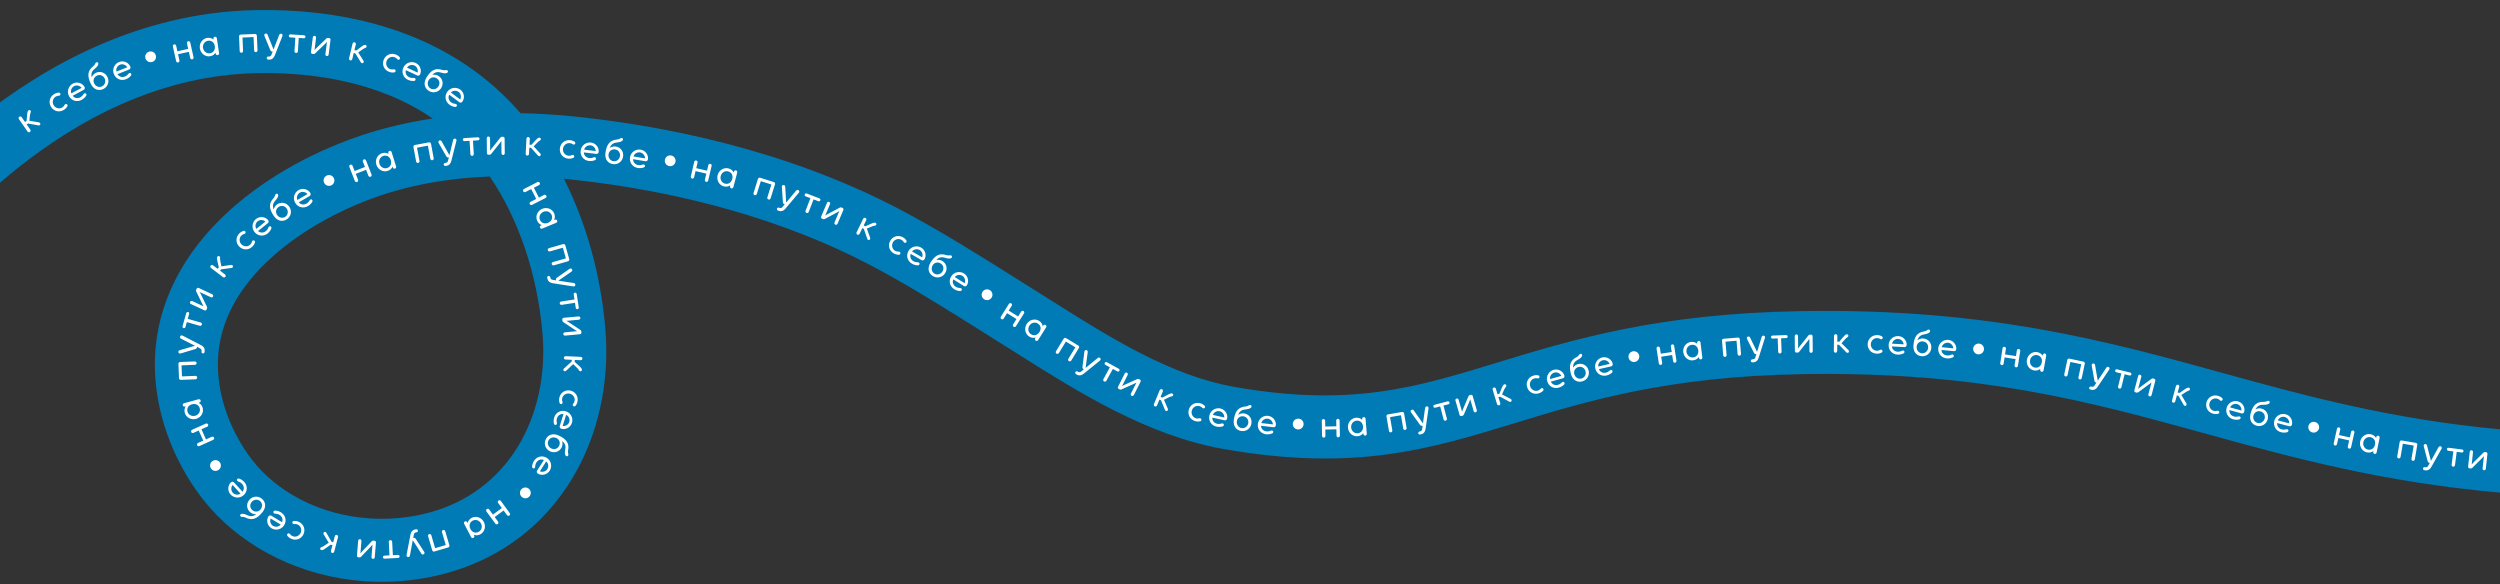 <svg enable-background="new 0 0 1190 278" height="278" viewBox="0 0 1190 278" width="1190" xmlns="http://www.w3.org/2000/svg"><rect x="0" y="0" width="1190" height="278" fill="#333333" stroke="none"/><path d="m1190 204.36c-52.42-4.89-92.84-16.02-132.08-26.84-55.13-15.2-112.14-30.92-200.53-29.43-68.26 1.14-108.91 13.57-144.77 24.53-38.86 11.88-69.56 21.26-124.93 11.57-30.49-5.34-59.31-23.5-87.18-41.07-2.64-1.67-5.27-3.32-7.87-4.95-3.1-1.94-6.19-3.88-9.28-5.83-17.82-11.21-36.25-22.8-55.47-32.88-54.66-28.66-113.35-39.67-152.97-43.86-9.28-.98-18.34-1.55-27.16-1.72-1.66-1.92-3.37-3.79-5.11-5.58-35.97-37.05-85.4-44.11-120.52-43.5-41.26.71-81.75 15.05-120.33 42.63-.6.43-1.2.87-1.8 1.3v38.25c5.86-5.05 12.28-10.17 19.24-15.15 33.55-23.98 68.34-36.44 103.4-37.04 24.33-.42 56.72 3.38 83.33 21.63-10.45 1.55-20.44 3.8-29.95 6.75-25.16 7.79-48.75 20.83-66.43 36.71-22.6 20.3-34.99 44.73-35.83 70.64-.7 21.44 6.3 43.81 19.71 62.97 15.19 21.72 40.18 36.95 68.56 41.79 6.49 1.11 13.09 1.66 19.68 1.66 10.42 0 20.84-1.38 30.82-4.11 25.46-6.97 46.1-22.47 59.69-44.81 12.47-20.5 18.12-46 15.91-71.78-2.2-25.62-9.07-50.07-19.7-71.14 1.11.1 2.22.22 3.33.33 53.08 5.61 102.25 19.65 142.18 40.59 18.17 9.53 36.1 20.8 53.43 31.71 3.11 1.96 6.23 3.92 9.34 5.87 2.58 1.61 5.18 3.25 7.79 4.9 28.92 18.23 61.69 38.88 98 45.24 62.44 10.93 97.86.11 138.87-12.43 33.97-10.38 72.47-22.15 136.51-23.22 84.07-1.42 136.52 13.05 192.06 28.35 41.25 11.37 83.78 23.08 140.06 28.04zm-943.41 8.08c-9.53 15.67-24.05 26.56-41.98 31.47-12.09 3.31-25.07 3.94-37.53 1.81-20.53-3.5-38.4-14.22-49.02-29.42-9.71-13.89-14.8-29.8-14.31-44.8.58-17.79 9.29-34.38 25.9-49.3 14.31-12.86 34.45-23.93 55.25-30.37 14.63-4.53 30.76-7.14 48.23-7.82 13.75 20.22 22.69 46.53 25.11 74.8 1.67 19.48-2.47 38.53-11.65 53.63z" fill="#007bb6"/><path d="m19.06 58.59c.23.34.22.74-.14.99-.2.14-.43.15-.55.13l-5-.92-.66.46 1.71 2.46c.24.35.19.86-.18 1.12-.39.27-.89.14-1.13-.21l-4.11-5.92c-.24-.35-.19-.86.21-1.14.36-.25.86-.12 1.11.22l1.59 2.29.74-.51.25-2.95c.07-.88.18-1.74.67-2.08.35-.24.77-.18 1 .16.39.56-.16.81-.31 2.14l-.29 2.65 4.59.77c.23.03.39.17.5.34zm11.97-8.98c-.17.1-.24.22-.31.37-.13.28-.49.83-1.09 1.19-1.47.88-3.26.29-4.09-1.1s-.4-3.25.97-4.07c.54-.32.97-.4 1.29-.42.19-.01.39.02.61-.11.34-.2.47-.68.26-1.03-.18-.31-.5-.37-.79-.36-.42.03-1.16.14-2.1.7-2.12 1.27-2.8 3.92-1.53 6.05 1.28 2.13 3.9 2.84 6.09 1.52.93-.56 1.49-1.29 1.7-1.69.12-.27.2-.5.02-.8-.21-.34-.68-.46-1.03-.25zm10.04-4.86c.15.28.09.59-.01.74-.2.34-.86 1.35-2.16 2.05-2.25 1.21-4.85.45-6.05-1.78-1.17-2.17-.3-4.83 1.79-5.96 2.14-1.15 4.63-.21 5.6 1.58.25.46.12 1.11-.35 1.36l-5.31 2.85c.86 1.18 2.38 1.41 3.66.71.82-.44 1.29-1.12 1.57-1.56.07-.09.16-.2.31-.28.37-.19.77-.06.95.29zm-7.11-.31 4.87-2.61c-.65-.96-2.25-1.53-3.54-.84-1.26.67-1.85 2.19-1.33 3.45zm17.23-7.71c1 2.14.13 4.65-2.06 5.67s-4.62.27-5.94-2.55c-1.78-3.8-1.49-6.23 1.19-8.33 1.02-.79.83-1.55 1.48-1.85.28-.13.71-.05.88.32.35.75-.43 1.76-1.54 2.65-1.06.85-2.07 2-1.55 4.18 0 0 .41-1.41 2.03-2.17 2.03-.94 4.46-.17 5.51 2.08zm-1.36.66c-.7-1.49-2.29-2.04-3.69-1.39-1.43.67-2 2.23-1.33 3.66.66 1.42 2.28 2.14 3.73 1.47 1.43-.67 1.92-2.39 1.29-3.74zm12.64-2.21c.12.3.02.6-.09.73-.24.32-1.01 1.24-2.38 1.79-2.37.95-4.88-.1-5.81-2.46-.91-2.29.25-4.84 2.46-5.72 2.26-.9 4.63.31 5.39 2.21.2.49-.01 1.12-.5 1.32l-5.61 2.24c.73 1.27 2.2 1.67 3.56 1.12.87-.35 1.41-.96 1.74-1.37.08-.08.18-.18.34-.25.37-.15.75.03.9.39zm-7.04-1.11 5.13-2.05c-.54-1.03-2.06-1.78-3.42-1.23-1.32.53-2.08 1.97-1.71 3.28zm17.46-9.3c-.61-.32-1.3-.38-1.96-.17-1.35.42-2.11 1.87-1.69 3.22.34 1.1 1.36 1.8 2.46 1.8.25 0 .51-.04.76-.12.66-.21 1.19-.65 1.51-1.26s.38-1.3.17-1.96c-.2-.65-.64-1.19-1.25-1.51zm12.52 4-.66-2.95 5.14-1.14.66 2.95c.09.41.53.72.96.62.45-.1.71-.56.62-.97l-1.57-7.03c-.09-.41-.53-.72-.97-.62-.43.1-.69.55-.6.97l.59 2.67-5.14 1.15-.59-2.67c-.09-.41-.53-.72-.97-.62-.43.1-.69.56-.6.97l1.57 7.03c.09.41.53.72.96.62.43-.11.69-.57.6-.98zm9.72-5.75c-.37-2.46 1.27-4.64 3.5-4.98 1.36-.2 2.34.25 3.03.82l-.07-.44c-.07-.45.28-.87.69-.93.44-.07.86.23.93.69l1.07 7.13c.07.44-.25.86-.69.93s-.86-.25-.93-.69l-.07-.44c-.49.74-1.29 1.47-2.66 1.67-2.26.35-4.43-1.31-4.8-3.76zm1.51-.23c.24 1.61 1.63 2.83 3.31 2.58 1.65-.25 2.54-1.72 2.3-3.34l-.03-.2c-.24-1.6-1.55-2.67-3.17-2.43-1.64.25-2.65 1.78-2.41 3.39zm18.28 2.34c.46-.02.8-.43.78-.85l-.28-6.4 5.27-.23.28 6.4c.02.42.39.8.83.78.46-.02.8-.43.78-.85l-.31-7.03c-.02-.42-.39-.8-.85-.78l-6.88.3c-.44.02-.78.43-.76.85l.31 7.03c.01.43.38.8.83.78zm13.72-1.33c.17.39.4.77 1.16.78l-.65 1.61c-.23.56-.72.74-1.18.73h-.29c-.41-.01-.72.3-.72.71s.3.73.71.74l.56.01c1.19.02 2.07-.74 2.56-1.97l3.56-9.03c.05-.14.16-.41.16-.54.01-.43-.36-.79-.81-.79-.36 0-.67.23-.79.53l-2.71 6.97-2.84-7.04c-.15-.36-.45-.55-.72-.55-.53-.01-.84.36-.84.77 0 .08.01.24.06.36zm9.55-5.99 2.39.15-.41 6.4c-.03.42.3.84.75.87.46.03.84-.34.87-.76l.41-6.4 2.39.15c.44.03.78-.24.81-.68.03-.42-.28-.73-.72-.76l-6.4-.41c-.44-.03-.78.24-.81.66-.03.45.27.76.72.78zm17.43 2.13-.73 5.86c-.05.42.22.85.66.9s.84-.29.89-.71l.88-7.04c.05-.39-.21-.8-.72-.86l-.41-.05c-.22-.03-.57.03-.82.27l-4.95 4.76-.71.79.74-5.91c.05-.41-.26-.84-.69-.89-.44-.06-.81.29-.86.7l-.88 7.05c-.05.39.21.8.7.86l.46.06c.22.03.55-.03.81-.28l4.95-4.75zm11.11 8.81c.43.1.85-.2.95-.61l.69-2.91.78.19 2.66 4.34c.06.1.23.27.47.32.43.1.74-.16.83-.55.05-.2.04-.41-.1-.62l-2.49-3.93 2.17-1.55c1.09-.77 1.65-.53 1.81-1.2.09-.4-.14-.75-.55-.85-.58-.14-1.29.36-1.99.89l-2.36 1.78-.88-.21.65-2.71c.1-.41-.14-.87-.57-.98-.46-.11-.88.19-.98.6l-1.67 7.01c-.12.42.12.88.58.99zm21.55-2.84c-2.31-.85-4.81.28-5.67 2.61s.24 4.82 2.63 5.7c1.02.38 1.94.35 2.39.26.28-.08.51-.16.63-.49.14-.38-.06-.82-.44-.96-.19-.07-.33-.05-.48-.02-.3.07-.96.14-1.61-.1-1.61-.59-2.27-2.36-1.71-3.87.56-1.52 2.28-2.35 3.78-1.8.59.22.92.5 1.14.75.13.14.23.32.47.41.37.14.82-.06.96-.44.12-.34-.02-.62-.22-.84-.3-.32-.85-.83-1.87-1.21zm5.93 12.11c-2.31-1.08-3.26-3.63-2.18-5.92 1.05-2.23 3.7-3.13 5.86-2.12 2.2 1.03 2.94 3.59 2.07 5.44-.22.48-.83.76-1.3.54l-5.47-2.56c-.43 1.4.29 2.75 1.61 3.37.85.4 1.67.37 2.19.33.11 0 .26.01.41.08.37.17.5.57.34.93-.14.29-.42.42-.6.43-.39.03-1.59.1-2.93-.52zm-.46-5.82 5 2.35c.38-1.1-.11-2.72-1.44-3.34-1.29-.61-2.86-.18-3.56.99zm9.22 4.77c2.15-3.61 4.33-4.73 7.56-3.68 1.23.4 1.75-.18 2.37.18.26.16.44.56.23.91-.43.72-1.7.63-3.06.21-1.3-.4-2.82-.59-4.33 1.06 0 0 1.4-.45 2.93.46 1.93 1.15 2.65 3.6 1.37 5.73-1.21 2.03-3.78 2.72-5.85 1.48s-2.82-3.68-1.22-6.35zm1.94 5.14c1.36.81 3.05.26 3.82-1.03.85-1.42.41-3.04-.92-3.84-1.36-.81-2.97-.4-3.78.95-.8 1.36-.49 3.1.88 3.92zm15.15 6.32c-.31.42-.96.58-1.38.26l-4.84-3.6c-.7 1.28-.26 2.75.91 3.62.75.56 1.56.69 2.08.76.11.02.25.06.39.16.33.24.38.66.14.98-.19.26-.5.33-.67.31-.39-.04-1.59-.2-2.77-1.09-2.05-1.52-2.46-4.21-.95-6.24 1.47-1.98 4.25-2.33 6.16-.91 1.94 1.46 2.15 4.11.93 5.75zm-1.75-4.65c-1.15-.85-2.77-.75-3.69.26l4.43 3.3c.59-1 .43-2.69-.74-3.56zm41.39 50.47c.38-.19.56-.69.35-1.1-.2-.39-.71-.53-1.09-.34l-2.44 1.25-2.4-4.69 2.44-1.25c.38-.19.56-.69.35-1.1-.2-.39-.71-.53-1.09-.34l-6.42 3.29c-.38.19-.56.69-.36 1.08.21.41.72.55 1.1.35l2.69-1.38 2.4 4.69-2.69 1.38c-.38.19-.56.69-.36 1.08.21.41.72.55 1.1.35zm4.1 7.35c.52 1.27.32 2.33-.07 3.13l.41-.17c.42-.17.91.07 1.06.44.17.41-.02.89-.44 1.06l-6.66 2.74c-.41.17-.9-.04-1.06-.44-.17-.41.04-.9.44-1.06l.41-.17c-.84-.3-1.73-.9-2.26-2.18-.87-2.12.21-4.63 2.5-5.57 2.29-.93 4.81.13 5.67 2.22zm-5.09-.79c-1.51.62-2.36 2.26-1.71 3.83.63 1.54 2.28 2.06 3.79 1.44l.19-.08c1.49-.61 2.22-2.15 1.6-3.66-.64-1.54-2.36-2.15-3.87-1.53zm3.91 24.93c.13.44.6.68 1.01.56l6.77-1.93c.41-.12.69-.57.56-1.01l-1.88-6.62c-.12-.43-.6-.66-1-.55l-6.77 1.93c-.41.12-.69.57-.57.99.13.44.6.68 1.01.56l6.17-1.75 1.44 5.07-6.17 1.75c-.42.12-.69.57-.57 1zm10.55 8.98-7.4-1.1 6.24-4.32c.32-.22.44-.56.38-.83-.11-.52-.54-.74-.94-.65-.08.02-.23.07-.34.14l-5.96 4.19c-.35.25-.66.56-.5 1.31l-1.71-.28c-.59-.1-.88-.54-.98-.99l-.06-.28c-.08-.4-.45-.63-.85-.55s-.65.45-.57.85l.12.55c.25 1.16 1.18 1.85 2.49 2.06l9.6 1.49c.14.02.43.06.56.04.42-.09.69-.53.6-.96-.06-.37-.35-.62-.68-.67zm-.08 5.46.36 2.37-6.33.97c-.42.06-.75.48-.69.91.07.45.51.75.93.68l6.33-.97.36 2.37c.07.44.4.71.84.65.42-.06.66-.43.59-.86l-.97-6.33c-.07-.44-.4-.71-.82-.65-.43.06-.66.42-.6.86zm-4.75 11.09c-.39.04-.73.38-.69.87l.04.46c.02.22.15.53.44.73l5.7 3.8.9.51-5.87.56c-.42.04-.78.4-.74.84s.46.76.89.72l7.06-.67c.39-.04.73-.38.68-.88l-.04-.41c-.02-.22-.15-.55-.45-.74l-5.72-3.79-.92-.53 5.92-.56c.41-.04.76-.43.72-.87s-.46-.72-.87-.69zm8.04 20.19c.42.02.83-.3.85-.74.02-.47-.35-.83-.78-.85l-7.2-.33c-.42-.02-.83.3-.85.78-.02.44.35.8.78.82l2.99.14-.04.8-3.76 3.42c-.09.08-.22.28-.23.52-.02.44.29.69.7.71.2.01.41-.03.59-.21l3.4-3.18 1.92 1.84c.96.93.83 1.52 1.51 1.55.41.02.71-.27.73-.7.03-.59-.59-1.2-1.25-1.79l-2.19-1.99.04-.9zm-4.94 14.44c-2.44-.48-4.72.99-5.22 3.49-.21 1.07-.04 1.97.11 2.4.12.27.23.48.58.55.4.08.8-.19.88-.59.04-.2 0-.33-.06-.48-.12-.28-.28-.92-.15-1.61.33-1.68 1.97-2.61 3.56-2.29 1.58.32 2.68 1.88 2.37 3.45-.12.62-.35.99-.56 1.24-.12.15-.28.27-.33.52-.08.38.19.8.59.88.35.07.61-.12.8-.34.26-.33.68-.96.89-2.03.48-2.41-1.02-4.7-3.46-5.19zm.8 15.4c-.73 2.32-3.16 3.39-5.11 2.78-.5-.16-.86-.71-.71-1.22l1.8-5.76c-1.44-.24-2.68.66-3.12 2.05-.28.89-.14 1.7-.03 2.22.02.11.03.26-.02.42-.12.39-.5.57-.87.46-.31-.1-.47-.36-.51-.53-.09-.39-.33-1.56.11-2.98.76-2.43 3.16-3.71 5.58-2.96 2.35.74 3.59 3.24 2.88 5.52zm-2.76-3.81-1.65 5.27c1.14.23 2.68-.48 3.12-1.87.42-1.36-.21-2.86-1.47-3.4zm.91 16.95c-.26 1.26.37 1.72.07 2.37-.13.28-.51.5-.88.33-.76-.35-.81-1.62-.54-3.02.26-1.34.29-2.86-1.51-4.2 0 0 .6 1.34-.15 2.96-.94 2.04-3.3 3.01-5.55 1.97-2.15-.99-3.1-3.47-2.09-5.66s3.36-3.19 6.18-1.89c3.82 1.77 5.16 3.81 4.47 7.14zm-5.58-5.94c-1.42-.65-3.12-.17-3.79 1.29-.66 1.44.07 3.06 1.43 3.69 1.5.69 3.07.08 3.72-1.32.66-1.44.08-3-1.36-3.66zm-3.16 15.57c-1.31 2.05-3.94 2.44-5.66 1.35-.44-.28-.65-.92-.36-1.36l3.25-5.09c-1.33-.61-2.76-.07-3.55 1.16-.5.79-.58 1.61-.61 2.13-.01.11-.04.26-.13.4-.22.34-.63.42-.96.21-.27-.17-.36-.47-.35-.65.01-.4.09-1.6.89-2.84 1.37-2.15 4.02-2.76 6.16-1.39 2.06 1.33 2.61 4.07 1.32 6.08zm-1.67-4.4-2.98 4.66c1.04.52 2.71.24 3.5-.99.78-1.2.56-2.82-.52-3.67zm-11.79 13.2c-.96 1.04-.9 2.67.13 3.63.48.45 1.1.69 1.75.69h.09c.69-.03 1.32-.32 1.79-.82.47-.5.71-1.16.69-1.84-.02-.69-.32-1.32-.82-1.79-1.04-.97-2.67-.91-3.63.13zm-9.79 5.57c-.25-.34-.77-.45-1.13-.19-.37.27-.43.8-.18 1.14l1.79 2.44-4.25 3.11-1.79-2.44c-.25-.34-.77-.45-1.13-.19-.37.27-.43.8-.18 1.14l4.26 5.82c.25.34.77.45 1.14.18.36-.26.41-.79.16-1.13l-1.62-2.21 4.25-3.11 1.62 2.21c.25.34.77.45 1.14.18.36-.26.41-.79.16-1.13zm-8.08 10.05c1.15 2.2.32 4.8-1.68 5.85-1.22.64-2.3.53-3.13.22l.2.39c.21.41.02.91-.35 1.1-.39.21-.89.06-1.1-.35l-3.34-6.39c-.2-.39-.05-.9.35-1.1.39-.2.9-.05 1.1.35l.21.39c.22-.86.74-1.81 1.96-2.45 2.04-1.07 4.63-.21 5.78 1.99zm-1.36.71c-.76-1.45-2.46-2.15-3.97-1.36-1.48.77-1.84 2.46-1.09 3.91l.09.18c.75 1.43 2.34 2.02 3.79 1.26 1.48-.77 1.94-2.55 1.18-3.99zm-17.04 3.64c-.12-.41-.57-.68-1-.56-.44.13-.67.61-.55 1.01l1.81 6.15-5.06 1.49-1.81-6.15c-.12-.41-.57-.68-1-.56-.44.13-.67.61-.55 1.01l1.99 6.75c.12.41.57.68 1.01.55l6.61-1.95c.42-.12.66-.6.54-1.01zm-13.95 3.76c-.24-.36-.53-.68-1.29-.55l.34-1.7c.12-.59.57-.86 1.03-.94l.28-.05c.4-.07.65-.42.58-.83-.07-.4-.43-.67-.83-.6l-.55.1c-1.17.21-1.89 1.11-2.15 2.41l-1.83 9.54c-.03.14-.08.43-.06.56.07.42.5.71.94.63.35-.06.61-.35.68-.67l1.36-7.35 4.09 6.39c.21.33.55.46.81.41.52-.09.76-.51.68-.92-.01-.08-.06-.23-.13-.34zm-8.58 7.54-2.39.13-.34-6.4c-.02-.42-.4-.8-.84-.77-.46.02-.79.43-.77.86l.34 6.4-2.39.13c-.44.02-.75.33-.73.77.02.42.36.7.8.67l6.4-.34c.44-.02.75-.33.73-.75-.03-.46-.37-.73-.81-.7zm-11.18-6.76-.46-.04c-.22-.02-.55.06-.79.31l-4.74 4.96-.66.8.48-5.88c.03-.42-.26-.84-.7-.88s-.83.33-.86.75l-.57 7.07c-.03.39.24.79.75.83l.41.03c.22.02.57-.06.81-.31l4.74-4.97.68-.81-.48 5.93c-.03.41.29.83.73.86.44.04.79-.33.83-.74l.57-7.09c.02-.38-.25-.78-.74-.82zm-17.88-2.76c-.43-.11-.86.18-.96.59l-.76 2.9-.77-.2-2.56-4.4c-.06-.1-.23-.27-.46-.33-.43-.11-.74.14-.84.54-.05.2-.05.41.08.62l2.4 3.99-2.2 1.5c-1.11.75-1.66.5-1.83 1.16-.1.39.12.75.53.86.58.15 1.3-.33 2.01-.84l2.4-1.73.87.23-.71 2.7c-.11.41.12.88.55.99.46.12.89-.17 1-.58l1.82-6.97c.12-.44-.11-.91-.57-1.03zm-18.09-6.22c-.99-.45-1.91-.48-2.36-.43-.29.06-.52.12-.67.45-.17.37 0 .82.38.99.19.08.32.07.48.05.3-.05.96-.07 1.6.22 1.57.7 2.1 2.51 1.43 3.98-.66 1.47-2.44 2.18-3.89 1.53-.57-.26-.88-.57-1.08-.82-.12-.15-.2-.33-.44-.44-.36-.16-.82 0-.99.38-.15.33-.02.62.16.85.26.32.78.87 1.77 1.32 2.25 1.01 4.82.06 5.84-2.2 1.02-2.27.1-4.83-2.23-5.88zm-6.97 1.58c-1.28 2.11-4.01 2.72-6.05 1.49-2.08-1.26-2.54-3.88-1.48-5.63.27-.45.9-.67 1.35-.39l5.16 3.13c.57-1.34 0-2.76-1.25-3.52-.8-.48-1.62-.54-2.14-.56-.11-.01-.26-.04-.4-.12-.35-.21-.44-.62-.24-.96.17-.28.46-.37.64-.37.4 0 1.6.05 2.86.82 2.19 1.31 2.86 3.94 1.55 6.11zm-1.69-.29-4.73-2.86c-.5 1.05-.17 2.72 1.08 3.47 1.22.74 2.83.48 3.65-.61zm-8.69-5.84c-2.66 3.25-4.98 4.03-8.03 2.52-1.16-.58-1.76-.08-2.31-.53-.24-.19-.35-.62-.09-.93.53-.64 1.78-.37 3.06.24 1.23.59 2.7 1 4.44-.4 0 0-1.45.24-2.83-.89-1.73-1.42-2.08-3.95-.5-5.87 1.5-1.83 4.14-2.12 6.01-.59 1.86 1.52 2.23 4.05.25 6.45zm-1.15-5.37c-1.22-1-2.98-.71-3.93.45-1.05 1.27-.86 2.95.34 3.93 1.22 1 2.87.84 3.88-.38.99-1.21.94-2.99-.29-4zm-7.75-2.78c-1.82 1.66-4.62 1.47-6.22-.29-1.64-1.8-1.34-4.44.17-5.82.39-.36 1.05-.38 1.41 0l4.07 4.46c.93-1.12.78-2.65-.2-3.73-.63-.69-1.4-.98-1.9-1.15-.11-.04-.24-.11-.35-.23-.28-.3-.24-.72.04-.98.24-.22.55-.23.72-.17.38.11 1.52.5 2.51 1.59 1.72 1.9 1.62 4.61-.25 6.32zm-1.54-.75-3.72-4.08c-.77.87-.94 2.56.05 3.64.96 1.05 2.57 1.25 3.67.44zm-13.29-15.51c-1.19.78-1.52 2.37-.74 3.56.38.58.95.97 1.62 1.11.18.04.35.05.53.05.5 0 .98-.14 1.4-.42.58-.38.97-.95 1.11-1.63.14-.67.01-1.36-.37-1.94-.77-1.17-2.36-1.51-3.55-.73zm.73-11.12c-.19-.42-.69-.58-1.08-.41l-2.76 1.24-2.16-4.81 2.76-1.24c.39-.17.6-.66.42-1.06-.19-.42-.69-.58-1.08-.41l-6.57 2.96c-.39.17-.6.66-.41 1.08.18.4.68.57 1.07.39l2.5-1.12 2.16 4.81-2.5 1.12c-.39.17-.6.66-.41 1.08.18.4.68.57 1.07.39l6.57-2.96c.4-.17.61-.66.42-1.06zm-13.94-11.82c-.36-1.33-.03-2.35.46-3.1l-.43.12c-.44.12-.9-.18-1-.57-.12-.43.13-.88.57-1l6.96-1.9c.43-.12.89.15 1 .57.12.43-.15.89-.57 1l-.43.12c.8.4 1.61 1.11 1.97 2.44.61 2.21-.78 4.57-3.17 5.22-2.4.64-4.77-.72-5.36-2.9zm4.95 1.41c1.57-.43 2.62-1.95 2.17-3.59-.44-1.61-2.01-2.32-3.59-1.89l-.2.05c-1.56.43-2.47 1.86-2.04 3.43.45 1.61 2.09 2.43 3.66 2zm.96-18.21c-.02-.46-.42-.8-.85-.78l-6.4.25-.2-5.26 6.4-.25c.42-.02.8-.39.78-.83-.02-.46-.42-.8-.85-.78l-7.03.27c-.42.02-.8.39-.78.85l.27 6.88c.02.44.42.78.85.77l7.03-.27c.42-.03.8-.41.78-.85zm-8.28-11.41c.08.01.24.01.36-.03l6.98-2.09c.41-.12.81-.32.89-1.08l1.53.81c.53.28.66.79.61 1.25l-.03.29c-.05.41.22.74.63.79s.76-.22.81-.63l.06-.56c.13-1.18-.53-2.13-1.71-2.74l-8.63-4.45c-.13-.07-.39-.2-.52-.21-.42-.05-.82.28-.87.72-.04.35.16.69.45.84l6.67 3.39-7.29 2.12c-.37.11-.59.39-.62.67-.06.51.28.86.68.91zm3.96-19.75c-.41-.12-.77.12-.9.54l-1.75 6.17c-.12.42.07.81.48.93.43.12.79-.11.91-.54l.65-2.31 6.17 1.75c.41.12.88-.12 1-.55.12-.44-.15-.89-.56-1.01l-6.17-1.75.65-2.31c.14-.41-.05-.8-.48-.92zm6.85-3.63.53.92-5.39-2.52c-.37-.17-.87-.02-1.06.38s.03.86.4 1.03l6.44 3.01c.35.17.82.05 1.03-.4l.19-.42c.09-.2.14-.54-.01-.85l-2.99-6.17-.52-.9 5.34 2.5c.38.18.88.05 1.06-.35.19-.4-.02-.89-.4-1.07l-6.42-3c-.35-.17-.82-.05-1.04.42l-.17.37c-.09.2-.15.55.01.87zm8.36-16.06.48-.64 5.04-.67c.12-.02.34-.11.48-.3.27-.35.16-.74-.17-.98-.16-.12-.36-.21-.6-.16l-4.6.68-.53-2.61c-.26-1.31.18-1.72-.36-2.14-.32-.25-.74-.18-1 .16-.36.47-.2 1.32 0 2.18l.67 2.88-.55.72-2.22-1.69c-.34-.26-.86-.23-1.12.13-.29.38-.18.89.15 1.14l5.73 4.37c.34.26.85.22 1.14-.15.27-.35.16-.86-.17-1.12zm15.31-11.39c.79-.75 1.17-1.58 1.29-2.02.06-.29.08-.53-.16-.79-.28-.3-.76-.31-1.06-.03-.15.14-.19.27-.23.43-.07.3-.3.92-.8 1.4-1.24 1.18-3.11.99-4.23-.18s-1.1-3.08.06-4.18c.46-.43.86-.6 1.17-.69.18-.06.39-.06.57-.24.28-.27.31-.76.03-1.06-.25-.26-.57-.25-.85-.18-.4.12-1.1.39-1.89 1.14-1.79 1.7-1.88 4.44-.17 6.24s4.43 1.91 6.27.16zm1.78-13.21c1.9-1.52 4.52-1.05 5.79.54.33.41.32 1.07-.09 1.4l-4.71 3.78c1.06 1 2.59.95 3.73.04.73-.58 1.07-1.33 1.26-1.82.05-.1.12-.23.25-.33.32-.26.73-.2.98.11.2.25.19.56.13.73-.14.37-.6 1.48-1.75 2.41-1.99 1.6-4.69 1.32-6.28-.65-1.53-1.95-1.17-4.72.69-6.21zm.17 4.7 4.31-3.46c-.82-.83-2.49-1.1-3.63-.18-1.11.89-1.42 2.49-.68 3.64zm14.58-4.59c-2 1.35-4.52.99-6.27-1.58-2.36-3.48-2.45-5.92-.14-8.41.88-.94.58-1.66 1.17-2.06.25-.17.69-.16.92.18.47.69-.15 1.81-1.1 2.86-.92 1.01-1.73 2.3-.88 4.37 0 0 .18-1.46 1.66-2.46 1.86-1.26 4.38-.87 5.77 1.18 1.34 1.95.87 4.57-1.13 5.92zm-.1-5.06c-.92-1.36-2.58-1.66-3.86-.79-1.31.89-1.62 2.52-.73 3.82.88 1.29 2.59 1.76 3.91.86 1.3-.89 1.52-2.65.68-3.89zm12.18-4.05c.16.28.1.59.02.74-.19.35-.81 1.38-2.09 2.12-2.21 1.28-4.84.6-6.11-1.59-1.24-2.13-.46-4.83 1.6-6.02 2.1-1.22 4.62-.36 5.65 1.4.26.46.15 1.11-.3 1.38l-5.22 3.03c.9 1.15 2.42 1.33 3.69.59.81-.47 1.25-1.16 1.52-1.61.06-.1.15-.21.3-.29.34-.21.74-.09.94.25zm-7.12-.07 4.78-2.77c-.68-.94-2.3-1.46-3.56-.72-1.24.71-1.78 2.24-1.22 3.49zm13.94-11.59c-1.28.61-1.82 2.15-1.21 3.43.44.92 1.36 1.46 2.32 1.46.37 0 .75-.08 1.11-.25 1.28-.61 1.82-2.15 1.2-3.43-.61-1.29-2.14-1.83-3.42-1.21zm14.95 1.99-1.1-2.82 4.91-1.92 1.1 2.82c.15.4.63.63 1.04.47.43-.17.62-.66.46-1.06l-2.62-6.72c-.15-.4-.63-.63-1.06-.46-.41.16-.6.65-.45 1.05l.99 2.55-4.91 1.92-1-2.55c-.15-.4-.63-.63-1.06-.46-.41.16-.6.65-.45 1.05l2.62 6.72c.15.4.63.63 1.04.47.46-.17.65-.66.49-1.06zm8.71-7.19c-.74-2.37.54-4.78 2.7-5.46 1.31-.41 2.35-.11 3.12.35l-.13-.42c-.14-.44.15-.9.54-1.02.42-.13.89.1 1.02.54l2.15 6.88c.13.42-.11.89-.54 1.02-.42.13-.89-.11-1.02-.54l-.13-.42c-.37.81-1.05 1.65-2.37 2.06-2.2.68-4.6-.62-5.34-2.99zm5.12 1.59c1.59-.5 2.25-2.09 1.77-3.65l-.06-.19c-.48-1.54-1.94-2.4-3.5-1.92-1.59.5-2.35 2.16-1.87 3.72s2.04 2.54 3.66 2.04zm21.52-3.7c.45-.08.73-.53.65-.95l-1.29-6.92c-.08-.42-.5-.74-.95-.65l-6.77 1.27c-.43.08-.71.53-.64.95l1.29 6.92c.08.42.5.74.94.66.45-.08.73-.53.65-.95l-1.18-6.3 5.18-.97 1.18 6.3c.08.4.51.72.94.64zm10.62-10.3c-.35.04-.63.31-.71.63l-1.78 7.26-3.72-6.61c-.19-.34-.52-.49-.79-.45-.52.06-.78.47-.74.87.01.08.04.23.11.35l3.62 6.32c.21.37.49.71 1.25.62l-.44 1.68c-.15.58-.62.83-1.08.88l-.29.03c-.4.05-.67.39-.63.79.05.4.39.69.79.64l.56-.07c1.18-.14 1.95-1 2.28-2.29l2.37-9.41c.04-.14.1-.42.09-.56-.04-.42-.46-.73-.89-.68zm7.11 1.06.39 6.4c.03.42.41.79.85.77.46-.03.79-.44.76-.86l-.39-6.4 2.39-.15c.44-.03.75-.34.72-.78-.03-.42-.37-.69-.81-.67l-6.4.39c-.44.03-.75.34-.72.76.03.44.37.71.81.68zm9.06 6.63h.46c.22 0 .54-.11.76-.38l4.26-5.37.59-.86.06 5.9c0 .42.33.81.77.81s.79-.4.79-.82l-.08-7.09c0-.39-.31-.76-.82-.76h-.41c-.22 0-.56.11-.78.38l-4.26 5.38-.6.87-.06-5.95c0-.41-.37-.79-.81-.79s-.76.4-.76.81l.08 7.1c0 .41.31.78.81.77zm18.4.4c.44.02.8-.35.82-.77l.16-2.99.8.04 3.39 3.79c.08.09.28.22.52.23.44.02.7-.29.72-.69.01-.2-.03-.41-.21-.59l-3.16-3.42 1.86-1.91c.94-.96 1.52-.82 1.56-1.5.02-.41-.27-.71-.69-.74-.59-.03-1.21.58-1.8 1.23l-2.01 2.18-.9-.05.15-2.79c.02-.42-.3-.83-.74-.86-.48-.02-.84.35-.86.77l-.38 7.2c-.02.44.3.85.77.87zm19.49 1.46c1.08.11 1.96-.15 2.37-.35.25-.15.46-.28.49-.64.04-.41-.27-.78-.67-.82-.2-.02-.33.04-.47.11-.27.14-.89.37-1.58.31-1.71-.17-2.79-1.71-2.63-3.32s1.61-2.85 3.2-2.69c.63.06 1.02.25 1.29.43.16.1.3.25.55.28.39.04.78-.27.82-.67.04-.36-.18-.6-.42-.76-.35-.22-1.02-.58-2.1-.69-2.45-.24-4.59 1.48-4.83 3.95-.25 2.48 1.44 4.61 3.98 4.86zm14.49-3.18c-.06.52-.54.98-1.07.92l-5.99-.71c.03 1.46 1.14 2.51 2.59 2.69.93.11 1.7-.17 2.18-.37.11-.04.25-.07.42-.05.41.05.66.39.61.77-.04.32-.27.53-.43.6-.36.16-1.48.61-2.94.44-2.53-.3-4.23-2.42-3.93-4.94.29-2.45 2.53-4.13 4.89-3.85 2.41.28 3.91 2.48 3.67 4.5zm-1.42-.44c.02-1.16-.96-2.55-2.41-2.72-1.42-.17-2.77.73-3.07 2.06zm13.06 2.6c-.33 2.34-2.44 3.96-4.83 3.62s-4.02-2.31-3.58-5.39c.59-4.16 2.16-6.03 5.55-6.32 1.29-.11 1.55-.84 2.25-.74.3.04.62.35.56.75-.12.82-1.33 1.24-2.74 1.38-1.36.13-2.82.54-3.59 2.65 0 0 1.11-.96 2.88-.71 2.24.32 3.85 2.3 3.5 4.76zm-3.83-3.38c-1.57-.22-2.89.77-3.11 2.34-.22 1.55.73 3.04 2.32 3.27 1.57.22 2.92-.94 3.13-2.42.22-1.64-.81-2.97-2.34-3.19zm15.64 4.77c-.09.52-.59.95-1.11.87l-5.95-.99c-.04 1.46 1.02 2.57 2.46 2.81.92.15 1.7-.1 2.2-.27.11-.03.25-.06.42-.03.4.07.64.42.57.8-.05.32-.29.52-.46.58-.37.15-1.5.54-2.96.3-2.52-.42-4.11-2.62-3.7-5.11.4-2.43 2.72-4.01 5.07-3.62 2.4.38 3.79 2.65 3.46 4.66zm-1.4-.51c.07-1.16-.84-2.59-2.29-2.83-1.41-.23-2.81.6-3.16 1.92zm12.5-1.37c-1.39-.28-2.75.63-3.02 2.02-.13.68 0 1.36.38 1.93s.96.96 1.64 1.09c.17.03.34.05.5.05 1.2 0 2.28-.85 2.52-2.07.27-1.39-.63-2.74-2.02-3.02zm18.61 3.95c-.43-.1-.87.2-.96.61l-.62 2.67-5.13-1.2.62-2.67c.1-.41-.16-.88-.61-.98-.43-.1-.87.2-.96.61l-1.64 7.02c-.1.41.16.88.59.98.45.1.88-.19.98-.61l.69-2.95 5.13 1.2-.69 2.95c-.1.41.16.88.59.98.45.1.88-.19.98-.61l1.64-7.02c.1-.42-.16-.88-.61-.98zm12.8 4.14-1.84 6.97c-.11.43-.57.69-1 .58s-.69-.57-.58-1l.11-.43c-.75.49-1.77.83-3.1.48-2.22-.59-3.56-2.96-2.92-5.36s3-3.76 5.19-3.18c1.33.35 2.05 1.16 2.46 1.95l.11-.43c.12-.44.6-.68 1-.58.42.12.69.56.57 1zm-4.29-.52c-1.61-.43-3.14.58-3.56 2.15s.37 3.25 2.02 3.68c1.61.43 3.02-.57 3.44-2.15l.05-.2c.41-1.55-.37-3.06-1.95-3.48zm21.74 5.08-6.57-2.06c-.42-.13-.88.13-1.01.54l-2.11 6.72c-.13.41.1.89.52 1.02.44.14.9-.13 1.02-.53l1.92-6.11 5.03 1.58-1.92 6.12c-.13.41.1.89.52 1.02.44.14.9-.13 1.02-.53l2.11-6.71c.13-.44-.1-.92-.53-1.06zm11.54 3.76c-.34-.12-.7.01-.92.26l-4.78 5.75-.45-7.58c-.03-.39-.25-.67-.51-.75-.5-.17-.91.08-1.04.46-.03.08-.06.23-.05.36l.49 7.27c.03.43.13.86.86 1.11l-1.13 1.32c-.39.46-.92.47-1.35.32l-.27-.1c-.39-.13-.77.05-.91.44-.13.39.05.79.43.93l.53.18c1.12.39 2.19-.04 3.05-1.06l6.25-7.44c.09-.11.28-.33.32-.46.13-.4-.11-.86-.52-1.01zm10.1 3.99-5.98-2.29c-.41-.16-.82 0-.97.39-.16.41.04.8.45.96l2.24.86-2.3 5.98c-.15.4.04.89.45 1.05.43.16.9-.07 1.05-.47l2.3-5.98 2.24.86c.41.16.82 0 .98-.41.15-.4-.05-.79-.46-.95zm10.98 4.53-.38-.16c-.2-.09-.56-.12-.87.04l-6.06 3.24-.9.56 2.31-5.48c.16-.38-.02-.88-.43-1.05s-.86.06-1.02.44l-2.76 6.55c-.15.36-.02.82.44 1.02l.42.18c.2.09.54.12.85-.05l6.05-3.23.88-.55-2.29 5.44c-.17.39-.02.88.39 1.05s.89-.05 1.05-.44l2.76-6.53c.17-.37.03-.83-.44-1.03zm15.75 7.13c-.54-.26-1.34.07-2.14.43l-2.69 1.22-.81-.39 1.22-2.51c.19-.38.05-.88-.35-1.08-.43-.21-.9 0-1.09.38l-3.15 6.48c-.19.38-.05.88.38 1.09.4.19.87-.01 1.06-.39l1.31-2.69.72.35 1.65 4.81c.04.11.17.31.38.41.4.19.75.01.93-.36.09-.18.13-.39.04-.62l-1.58-4.38 2.45-1.04c1.23-.52 1.72-.16 2.02-.78.18-.35.03-.74-.35-.93zm12.98 6.83c-2.16-1.18-4.8-.44-5.99 1.74s-.48 4.8 1.76 6.02c.95.52 1.86.63 2.32.61.29-.04.53-.08.7-.39.2-.36.06-.82-.3-1.02-.18-.1-.32-.1-.48-.09-.31.03-.97-.01-1.58-.34-1.51-.82-1.89-2.66-1.12-4.08.78-1.42 2.6-1.99 4-1.22.55.3.84.63 1.02.91.11.16.18.35.4.47.34.19.82.06 1.02-.3.17-.31.07-.62-.09-.86-.24-.34-.71-.93-1.66-1.45zm10.33 10.54c-.26.46-.89.68-1.34.42l-5.22-3.02c-.55 1.35.05 2.76 1.32 3.49.81.47 1.63.51 2.15.52.11.01.26.03.4.12.35.2.45.61.25.95-.16.28-.46.38-.63.38-.4.01-1.6-.02-2.88-.76-2.21-1.28-2.93-3.9-1.66-6.09 1.23-2.13 3.96-2.8 6.02-1.6 2.11 1.21 2.62 3.82 1.59 5.59zm-2.27-4.42c-1.24-.71-2.84-.42-3.64.68l4.78 2.77c.48-1.06.13-2.72-1.14-3.45zm7.87 4.75s1.4-.44 2.93.48c1.92 1.16 2.62 3.62 1.33 5.74-1.23 2.02-3.8 2.69-5.86 1.44s-2.79-3.7-1.17-6.36c2.18-3.59 4.36-4.7 7.59-3.63 1.23.41 1.75-.17 2.36.2.26.16.44.56.22.91-.43.71-1.71.62-3.06.19-1.3-.41-2.81-.61-4.34 1.03zm-1.72 2.54c-.81 1.34-.52 3.09.85 3.92 1.35.82 3.05.28 3.83-1 .86-1.41.43-3.04-.89-3.84-1.36-.83-2.97-.44-3.79.92zm16.31 9.49c-.28.45-.91.65-1.36.38l-5.12-3.2c-.59 1.33-.04 2.76 1.2 3.53.79.5 1.61.56 2.14.59.11.01.26.04.4.13.35.22.43.63.22.96-.17.27-.47.37-.64.36-.4-.01-1.6-.07-2.85-.86-2.16-1.35-2.8-3.99-1.46-6.14 1.31-2.09 4.05-2.66 6.07-1.4 2.06 1.3 2.48 3.92 1.4 5.65zm-2.12-4.49c-1.21-.76-2.82-.52-3.66.56l4.69 2.93c.51-1.04.21-2.71-1.03-3.49zm13.09 6.81c-1.2-.76-2.79-.4-3.55.79-.37.58-.49 1.27-.34 1.94s.55 1.24 1.13 1.61c.42.27.89.4 1.38.4.19 0 .38-.02.56-.06.67-.15 1.24-.55 1.61-1.13.76-1.2.41-2.79-.79-3.55zm15.96 9.92c-.37-.23-.88-.09-1.11.27l-1.45 2.32-4.47-2.8 1.45-2.32c.23-.36.13-.88-.26-1.12-.37-.24-.88-.09-1.11.27l-3.83 6.11c-.23.36-.13.88.24 1.12.39.24.9.1 1.12-.26l1.61-2.56 4.47 2.8-1.61 2.56c-.23.36-.13.88.24 1.12.39.24.9.1 1.12-.26l3.83-6.11c.25-.37.15-.89-.24-1.14zm10.8 7.76-3.84 6.1c-.24.37-.75.49-1.12.26-.37-.24-.49-.75-.26-1.12l.24-.38c-.86.25-1.94.27-3.1-.46-1.94-1.22-2.51-3.89-1.19-5.99s3.98-2.7 5.9-1.49c1.17.73 1.61 1.72 1.76 2.59l.24-.37c.24-.39.78-.47 1.12-.26.36.23.49.73.25 1.12zm-3.95-1.78c-1.41-.89-3.17-.39-4.04 1-.87 1.38-.61 3.21.83 4.11 1.41.89 3.05.35 3.92-1.03l.11-.17c.86-1.37.57-3.04-.82-3.91zm19.27 10.48-5.88-3.58c-.38-.23-.89-.08-1.11.28l-3.66 6.01c-.22.36-.12.88.26 1.11.39.24.9.09 1.12-.27l3.34-5.47 4.5 2.74-3.34 5.47c-.22.36-.12.88.26 1.11.39.24.9.09 1.12-.27l3.66-6.01c.23-.36.12-.88-.27-1.12zm10.2 5.8c-.31-.18-.69-.13-.95.08l-5.79 4.74 1-7.53c.05-.39-.12-.7-.36-.84-.46-.27-.91-.1-1.11.26-.04.07-.1.21-.12.34l-.9 7.23c-.05.42-.03.87.63 1.25l-1.36 1.08c-.47.37-.99.29-1.39.06l-.25-.15c-.35-.21-.77-.09-.98.26s-.1.79.25.99l.48.28c1.03.6 2.16.38 3.2-.46l7.55-6.11c.11-.09.34-.28.41-.39.22-.37.08-.87-.31-1.09zm9.34 6.19c.2-.37.06-.78-.33-.99l-5.62-3.08c-.39-.21-.81-.12-1.01.26-.21.39-.07.8.32 1.01l2.1 1.15-3.08 5.62c-.2.37-.08.89.31 1.1.4.22.9.05 1.11-.32l3.08-5.62 2.1 1.15c.39.21.81.11 1.02-.28zm9.69 4.15-.36-.18c-.2-.1-.55-.16-.87-.02l-6.26 2.83-.94.5 2.68-5.31c.18-.36.04-.87-.35-1.07s-.86.01-1.04.37l-3.2 6.35c-.18.35-.07.82.37 1.04l.41.21c.2.1.53.15.85.01l6.25-2.81.91-.49-2.65 5.27c-.19.38-.08.87.32 1.07.39.2.89.01 1.08-.37l3.19-6.33c.17-.37.07-.84-.39-1.07zm15.47 6.67c-.55-.23-1.33.15-2.11.56l-2.62 1.38-.83-.34 1.07-2.58c.16-.39 0-.88-.41-1.05-.44-.18-.9.05-1.07.44l-2.76 6.66c-.16.39 0 .88.44 1.07.41.17.87-.06 1.04-.46l1.14-2.77.74.3 1.94 4.7c.05.11.19.3.41.39.41.17.75-.04.91-.42.08-.19.11-.4 0-.62l-1.84-4.28 2.39-1.19c1.2-.59 1.71-.27 1.97-.9.16-.34-.02-.72-.41-.89zm13.41 4.66c-2.36-.72-4.79.55-5.51 2.92s.51 4.8 2.95 5.54c1.04.32 1.95.24 2.4.13.28-.09.5-.19.6-.53.12-.39-.11-.82-.5-.93-.19-.06-.33-.03-.48.01-.29.09-.95.19-1.61-.01-1.64-.5-2.4-2.22-1.93-3.77s2.14-2.48 3.67-2.01c.6.18.95.45 1.18.68.14.13.24.31.49.38.37.11.81-.11.93-.5.1-.34-.06-.62-.26-.83-.31-.29-.89-.76-1.93-1.08zm12.7 7.3c-.11.51-.64.92-1.15.81l-5.89-1.29c-.11 1.46.89 2.61 2.32 2.93.91.2 1.71-.01 2.21-.16.11-.03.25-.05.42-.01.4.09.61.45.53.83-.07.32-.32.5-.49.55-.38.13-1.53.46-2.97.15-2.49-.55-3.97-2.82-3.43-5.3.53-2.41 2.92-3.87 5.24-3.36 2.36.52 3.64 2.86 3.21 4.85zm-3.51-3.52c-1.39-.31-2.83.46-3.26 1.76l5.4 1.19c.13-1.16-.71-2.64-2.14-2.95zm8.77 1.72s1.13-.95 2.89-.67c2.22.34 3.8 2.34 3.43 4.79-.36 2.33-2.48 3.94-4.86 3.57-2.39-.37-3.99-2.35-3.52-5.42.64-4.15 2.23-6 5.62-6.26 1.29-.09 1.55-.83 2.26-.72.3.05.62.35.55.76-.13.82-1.34 1.22-2.75 1.35-1.36.11-2.83.51-3.62 2.6zm-.62 3.01c-.24 1.54.7 3.05 2.28 3.29 1.56.24 2.93-.91 3.15-2.39.25-1.63-.76-2.97-2.29-3.21-1.56-.24-2.9.74-3.14 2.31zm18.56 1.96c-.06.52-.54.98-1.06.92l-6-.68c.04 1.46 1.15 2.51 2.61 2.67.93.11 1.7-.18 2.18-.39.11-.04.25-.07.42-.06.41.05.66.38.61.77-.04.32-.27.53-.43.6-.36.16-1.47.62-2.94.45-2.53-.29-4.25-2.39-3.96-4.91.28-2.45 2.5-4.15 4.87-3.88 2.41.29 3.93 2.48 3.7 4.51zm-1.42-.44c.01-1.16-.98-2.54-2.43-2.7-1.42-.16-2.77.75-3.06 2.08zm12.19-2.72c-.69-.03-1.35.2-1.86.66s-.81 1.09-.85 1.78c-.07 1.42 1.02 2.63 2.43 2.7h.14c.64 0 1.24-.23 1.72-.66.51-.46.81-1.09.85-1.78s-.2-1.35-.66-1.86c-.45-.51-1.08-.81-1.77-.84zm18.74.07c-.44.01-.79.41-.78.83l.05 2.74-5.27.1-.05-2.74c-.01-.43-.37-.81-.83-.8-.44.01-.79.41-.78.83l.14 7.21c.01.42.37.81.81.8.46-.01.81-.41.8-.83l-.06-3.03 5.27-.1.06 3.03c.01.42.37.81.81.8.46-.01.81-.41.8-.83l-.14-7.21c-.01-.42-.38-.81-.83-.8zm13.19-.06.58 7.18c.04.44-.31.84-.75.88s-.84-.31-.88-.75l-.04-.44c-.54.71-1.39 1.37-2.76 1.49-2.29.19-4.34-1.61-4.54-4.08s1.58-4.54 3.83-4.73c1.37-.11 2.32.41 2.96 1.02l-.04-.44c-.04-.46.34-.85.75-.88.45-.04.85.29.89.75zm-1.21 3.78-.02-.2c-.13-1.61-1.37-2.77-2.99-2.64-1.66.13-2.77 1.59-2.64 3.21s1.43 2.94 3.12 2.8c1.67-.14 2.66-1.55 2.53-3.17zm18.6-6.98-6.79 1.17c-.44.07-.72.52-.65.94l1.19 6.94c.07.42.49.74.93.67.45-.08.74-.52.67-.94l-1.09-6.32 5.19-.89 1.09 6.32c.07.42.49.74.93.67.45-.08.74-.52.67-.94l-1.19-6.94c-.08-.44-.5-.76-.95-.68zm11.6-2.65c-.35.08-.59.38-.64.7l-1.03 7.41-4.38-6.2c-.23-.31-.57-.43-.83-.37-.51.12-.73.55-.64.94.02.08.07.23.14.33l4.25 5.91c.25.34.56.66 1.31.49l-.26 1.71c-.09.6-.53.89-.98.99l-.28.06c-.4.09-.63.45-.54.85s.46.65.86.56l.55-.12c1.16-.26 1.84-1.19 2.03-2.51l1.39-9.61c.02-.14.06-.43.03-.56-.11-.41-.55-.68-.98-.58zm10.05-2.39-6.2 1.62c-.43.11-.67.47-.56.88.11.43.5.63.92.51l2.32-.6 1.62 6.2c.11.41.55.7.98.59.44-.12.69-.58.58-1l-1.62-6.2 2.32-.6c.43-.11.67-.47.56-.9-.1-.41-.49-.61-.92-.5zm11.96-2.59c-.11-.38-.51-.65-1-.51l-.39.11c-.21.06-.51.25-.65.58l-2.67 6.33-.35 1-1.65-5.72c-.11-.39-.56-.67-.99-.55-.42.12-.63.59-.51.98l1.96 6.83c.11.38.51.65.98.51l.44-.13c.21-.06.49-.25.63-.57l2.68-6.31.34-.98 1.63 5.67c.12.41.54.69.96.57s.66-.6.54-1zm18.08 1.43-4.13-2.14 1.09-2.43c.55-1.22 1.15-1.29.96-1.94-.12-.39-.5-.58-.9-.46-.57.17-.93.96-1.27 1.77l-1.14 2.73-.86.26-.81-2.67c-.12-.41-.56-.68-.99-.55-.46.14-.67.61-.54 1.02l2.1 6.9c.12.41.56.68 1.02.54.42-.13.63-.6.51-1.01l-.87-2.86.76-.23 4.48 2.41c.11.06.34.11.56.04.42-.13.56-.51.44-.9-.07-.19-.18-.37-.41-.48zm14.68-5.12c-.2.06-.29.16-.4.28-.2.24-.69.68-1.35.88-1.65.49-3.23-.54-3.68-2.09s.43-3.25 1.96-3.7c.6-.18 1.04-.15 1.36-.08.19.03.37.12.62.05.38-.11.62-.54.51-.93-.1-.34-.39-.49-.67-.55-.41-.07-1.16-.15-2.21.15-2.37.7-3.7 3.09-3 5.47s3.06 3.72 5.51 3c1.04-.31 1.76-.87 2.07-1.21.18-.23.32-.43.22-.77-.13-.39-.55-.62-.94-.5zm10.95-2.49c.09.31-.05.59-.17.72-.27.29-1.13 1.13-2.56 1.52-2.46.68-4.83-.63-5.51-3.07-.66-2.37.77-4.78 3.06-5.42 2.34-.65 4.57.81 5.11 2.77.14.51-.13 1.11-.64 1.25l-5.81 1.62c.58 1.34 2.01 1.89 3.42 1.5.9-.25 1.5-.81 1.88-1.18.08-.08.2-.16.37-.21.38-.1.74.12.85.5zm-1.55-3.35c-.42-1.08-1.86-1.99-3.27-1.59-1.38.38-2.29 1.73-2.05 3.08zm13.02-2.57c.58 2.29-.74 4.59-3.08 5.19s-4.59-.6-5.36-3.61c-1.04-4.07-.3-6.4 2.72-7.96 1.15-.59 1.11-1.37 1.8-1.55.3-.08.71.08.81.48.21.81-.75 1.65-2 2.32-1.2.64-2.4 1.58-2.3 3.82 0 0 .67-1.31 2.39-1.75 2.16-.56 4.4.65 5.02 3.06zm-1.46.39c-.41-1.6-1.87-2.43-3.37-2.05-1.53.39-2.38 1.82-1.99 3.35.39 1.51 1.84 2.53 3.39 2.13 1.54-.39 2.34-1.98 1.97-3.43zm12.23-2.37-5.88 1.34c.52 1.36 1.92 1.99 3.34 1.66.91-.21 1.54-.74 1.93-1.09.09-.07.21-.15.38-.19.4-.09.75.14.83.52.07.31-.07.59-.2.71-.29.27-1.19 1.07-2.63 1.4-2.49.57-4.8-.86-5.36-3.33-.55-2.4.99-4.74 3.31-5.27 2.37-.54 4.52 1.02 4.98 3.01.11.53-.19 1.12-.7 1.24zm-.79-1.16c-.37-1.1-1.76-2.07-3.19-1.75-1.39.32-2.37 1.62-2.2 2.98zm13.02-5.6c-.57-.38-1.25-.53-1.93-.4s-1.26.51-1.65 1.08c-.38.57-.53 1.25-.4 1.93.24 1.23 1.32 2.09 2.53 2.09.16 0 .32-.01.48-.05 1.39-.27 2.31-1.62 2.04-3.01-.12-.67-.5-1.25-1.07-1.64zm16.81-3.69c-.44.07-.73.51-.67.93l.42 2.7-5.21.8-.42-2.71c-.06-.42-.48-.75-.93-.68-.44.07-.73.51-.67.93l1.09 7.12c.06.42.48.75.91.69.45-.07.75-.51.68-.93l-.46-2.99 5.21-.8.46 2.99c.06.42.48.75.91.68.45-.07.75-.51.68-.93l-1.09-7.12c-.04-.42-.46-.75-.91-.68zm13.44-.92.88 7.16c.05.44-.27.86-.71.91s-.86-.27-.91-.71l-.05-.44c-.51.73-1.33 1.43-2.7 1.6-2.28.28-4.41-1.43-4.71-3.89s1.39-4.61 3.63-4.88c1.37-.17 2.33.31 3.01.9l-.05-.44c-.06-.46.31-.86.71-.91.43-.07.84.24.9.7zm-1.05 3.83-.03-.2c-.2-1.6-1.48-2.71-3.1-2.51-1.65.2-2.7 1.7-2.5 3.32s1.55 2.88 3.24 2.67c1.65-.21 2.58-1.66 2.39-3.28zm18.87-6.15-6.86.56c-.44.04-.76.45-.73.88l.58 7.01c.03.42.42.78.86.75.46-.04.78-.46.75-.88l-.52-6.38 5.25-.43.52 6.38c.04.42.42.78.86.75.46-.04.78-.46.75-.88l-.58-7.01c-.03-.43-.42-.79-.88-.75zm12.07-.93c-.36.02-.65.28-.75.59l-2.21 7.14-3.32-6.82c-.17-.35-.49-.52-.76-.5-.53.03-.81.42-.79.83 0 .08.03.24.09.35l3.24 6.52c.19.38.45.74 1.21.7l-.54 1.65c-.19.57-.67.79-1.13.81l-.29.02c-.41.02-.7.35-.67.75s.35.71.75.69l.56-.03c1.19-.07 2.01-.88 2.41-2.15l2.92-9.26c.04-.14.13-.42.12-.55 0-.43-.4-.76-.84-.74zm10.82-.26-6.4.23c-.44.02-.75.32-.74.74.02.44.35.72.79.7l2.39-.09.23 6.4c.01.42.39.8.83.79.46-.02.8-.42.79-.84l-.23-6.4 2.39-.09c.44-.02.75-.32.74-.76-.01-.42-.34-.7-.79-.68zm11.84-.22h-.41c-.22 0-.56.11-.78.38l-4.27 5.38-.6.87-.06-5.95c0-.41-.36-.79-.81-.79-.44 0-.76.4-.76.81l.07 7.11c0 .39.31.76.81.76h.46c.22 0 .54-.11.76-.38l4.26-5.36.59-.86.06 5.9c0 .42.33.81.77.81s.79-.4.79-.82l-.07-7.09c.01-.41-.3-.78-.81-.77zm14.58 4.1 1.77-1.99c.89-.99 1.49-.89 1.5-1.57 0-.41-.3-.7-.72-.71-.59-.01-1.18.63-1.75 1.31l-1.91 2.26-.9-.01.03-2.79c0-.42-.33-.82-.77-.82-.48 0-.82.38-.83.81l-.08 7.21c0 .42.33.82.81.82.44 0 .79-.38.79-.81l.03-2.99.8.01 3.55 3.64c.08.09.29.21.52.21.44 0 .68-.32.69-.72 0-.2-.05-.41-.23-.58zm16.98-2.46c.63.02 1.03.19 1.31.35.17.09.31.23.57.24.39.01.76-.31.77-.72.01-.36-.22-.59-.47-.73-.37-.2-1.05-.51-2.14-.55-2.46-.09-4.49 1.76-4.58 4.24s1.72 4.5 4.27 4.6c1.09.04 1.95-.27 2.35-.49.24-.16.44-.31.45-.66.01-.41-.31-.76-.72-.78-.2-.01-.33.06-.46.14-.26.16-.87.43-1.56.4-1.72-.06-2.89-1.54-2.83-3.15s1.44-2.95 3.04-2.89zm14.03 3.33c-.03.53-.48 1.01-1.01.98l-6.02-.33c.12 1.45 1.3 2.44 2.75 2.52.93.05 1.68-.28 2.16-.51.1-.05.24-.09.41-.08.41.02.68.34.66.73-.02.32-.23.55-.39.62-.35.19-1.43.7-2.91.62-2.54-.14-4.38-2.15-4.24-4.67.13-2.46 2.26-4.28 4.64-4.15 2.43.13 4.07 2.23 3.95 4.27zm-1.44-.36c-.06-1.16-1.12-2.48-2.58-2.56-1.43-.08-2.72.91-2.93 2.26zm13.17 1.74c-.18 2.36-2.17 4.12-4.58 3.93-2.41-.18-4.16-2.04-3.92-5.14.32-4.19 1.76-6.16 5.12-6.67 1.28-.19 1.49-.94 2.2-.89.3.02.64.3.61.71-.06.83-1.24 1.32-2.64 1.56-1.35.22-2.78.73-3.41 2.88 0 0 1.05-1.03 2.83-.89 2.25.16 3.98 2.03 3.79 4.51zm-1.51-.1c.12-1.64-.99-2.91-2.53-3.02-1.58-.12-2.83.96-2.95 2.54-.12 1.56.93 2.99 2.53 3.11 1.57.11 2.84-1.14 2.95-2.63zm13.4.69c-.05.52-.52.99-1.05.94l-6.01-.58c.06 1.46 1.19 2.49 2.65 2.63.93.09 1.69-.21 2.18-.42.11-.04.25-.08.42-.06.41.04.66.37.63.76-.03.32-.26.54-.42.61-.36.17-1.46.64-2.94.5-2.54-.25-4.28-2.33-4.04-4.85.24-2.45 2.44-4.19 4.81-3.96 2.42.23 3.97 2.4 3.77 4.43zm-1.43-.41c-.01-1.16-1.02-2.52-2.47-2.67-1.42-.14-2.76.79-3.03 2.13zm12.36-2.25c-.68-.09-1.36.1-1.9.52s-.89 1.03-.97 1.71c-.18 1.41.82 2.69 2.23 2.87.11.01.22.02.33.02.57 0 1.12-.19 1.57-.54.54-.42.89-1.03.97-1.71.09-.68-.1-1.36-.52-1.9s-1.03-.88-1.71-.97zm18.81 2.55c-.44-.07-.85.26-.91.68l-.42 2.71-5.21-.8.42-2.7c.06-.42-.23-.86-.68-.93-.44-.07-.85.26-.91.68l-1.1 7.12c-.06.42.23.86.67.93.45.07.87-.26.93-.68l.46-2.99 5.21.8-.46 2.99c-.06.42.23.86.67.93.45.07.87-.26.93-.68l1.1-7.12c.05-.43-.24-.87-.7-.94zm13.07 3.1-1.27 7.1c-.08.44-.51.74-.95.66s-.74-.51-.66-.95l.08-.43c-.7.55-1.69.98-3.05.73-2.26-.4-3.79-2.66-3.35-5.11.44-2.44 2.68-4 4.91-3.6 1.36.24 2.14.99 2.61 1.74l.08-.43c.08-.45.54-.73.95-.66.42.08.73.49.65.95zm-4.32-.17c-1.64-.29-3.08.83-3.37 2.44s.64 3.21 2.31 3.5c1.64.29 2.96-.82 3.25-2.42l.04-.2c.27-1.6-.63-3.04-2.23-3.32zm22.05 3.1-6.74-1.43c-.43-.09-.86.22-.95.63l-1.46 6.89c-.09.42.18.87.61.96.45.09.88-.21.97-.63l1.33-6.27 5.16 1.09-1.33 6.27c-.09.42.18.87.61.96.45.1.88-.21.97-.63l1.46-6.89c.09-.4-.18-.86-.63-.95zm11.79 2.49c-.35-.08-.7.08-.88.35l-4.12 6.24-1.28-7.48c-.07-.38-.33-.63-.59-.69-.51-.12-.9.18-.99.58-.02.08-.04.24-.01.36l1.28 7.17c.08.42.23.84.97 1.01l-.98 1.43c-.34.5-.86.57-1.31.47l-.28-.07c-.4-.09-.77.14-.86.54s.13.78.53.87l.55.13c1.16.27 2.18-.28 2.92-1.39l5.4-8.07c.08-.12.24-.36.27-.5.09-.42-.19-.85-.62-.95zm10.44 2.71-6.22-1.53c-.43-.11-.81.1-.91.51-.11.43.14.79.57.89l2.33.57-1.53 6.22c-.1.41.15.88.58.98.45.11.89-.18.99-.6l1.53-6.22 2.33.57c.43.11.81-.1.92-.53.08-.39-.17-.75-.59-.86zm11.36 2.93-.39-.1c-.21-.06-.57-.04-.85.17l-5.52 4.08-.81.68 1.5-5.76c.1-.39-.15-.86-.57-.97-.43-.11-.84.19-.94.58l-1.79 6.88c-.1.38.1.82.58.94l.44.12c.21.06.55.04.83-.17l5.52-4.06.79-.67-1.48 5.71c-.11.41.11.87.54.98s.87-.18.98-.59l1.78-6.86c.08-.39-.12-.83-.61-.96zm16.55 4.28c-.57-.16-1.3.31-2.02.82l-2.42 1.7-.87-.24.74-2.69c.11-.41-.11-.88-.54-.99-.46-.13-.89.16-1 .57l-1.9 6.96c-.11.41.11.88.57 1 .43.12.86-.17.97-.58l.79-2.89.77.21 2.51 4.42c.06.1.23.27.46.34.43.12.74-.13.85-.53.05-.2.06-.41-.08-.62l-2.36-4.01 2.22-1.47c1.12-.74 1.67-.48 1.84-1.14.1-.39-.12-.74-.53-.86zm13.86 3.85c-2.37-.66-4.77.66-5.44 3.05s.63 4.78 3.08 5.46c1.05.29 1.96.19 2.4.07.28-.1.5-.2.59-.54.11-.39-.13-.81-.52-.92-.2-.05-.33-.02-.48.02-.29.1-.94.21-1.61.03-1.65-.46-2.45-2.16-2.02-3.72s2.08-2.53 3.62-2.1c.61.17.96.43 1.2.65.14.13.25.3.5.37.38.1.81-.13.92-.52.1-.34-.07-.62-.28-.82-.32-.27-.91-.73-1.96-1.03zm12.5 7.66c-.14.51-.69.89-1.19.75l-5.82-1.61c-.19 1.45.75 2.66 2.16 3.05.9.25 1.71.08 2.22-.04.11-.02.26-.04.42.01.39.11.59.48.49.86-.09.31-.35.49-.52.53-.38.11-1.55.38-2.98-.01-2.46-.68-3.82-3.03-3.14-5.47.66-2.38 3.12-3.71 5.42-3.07 2.33.64 3.48 3.04 2.94 5zm-3.32-3.7c-1.38-.38-2.85.3-3.35 1.58l5.33 1.47c.2-1.14-.57-2.66-1.98-3.05zm15.46-.72c-.22.8-1.47 1.06-2.89 1.03-1.36-.04-2.87.19-3.89 2.18 0 0 1.22-.81 2.95-.34 2.17.59 3.51 2.75 2.86 5.15-.62 2.28-2.91 3.63-5.24 3s-3.7-2.78-2.88-5.79c1.1-4.05 2.89-5.71 6.29-5.58 1.29.05 1.64-.65 2.33-.46.3.08.58.42.47.81zm-7.72 6.13c-.41 1.51.35 3.11 1.9 3.53 1.53.42 3.01-.57 3.4-2.02.43-1.59-.43-3.04-1.92-3.44-1.53-.42-2.97.41-3.38 1.93zm18.31 4.38c-.13.51-.67.9-1.18.76l-5.84-1.53c-.17 1.45.78 2.65 2.2 3.02.9.24 1.71.06 2.21-.07.11-.02.26-.04.42 0 .39.1.6.47.5.85-.08.31-.34.49-.51.54-.38.11-1.55.4-2.98.03-2.47-.65-3.86-2.98-3.22-5.43.62-2.39 3.07-3.75 5.38-3.15 2.34.62 3.53 3 3.02 4.98zm-3.37-3.66c-1.38-.36-2.85.34-3.33 1.62l5.35 1.4c.18-1.15-.61-2.65-2.02-3.02zm14.34 2.37c-1.38-.33-2.77.51-3.11 1.88-.16.67-.06 1.36.3 1.95s.92 1 1.59 1.16c.2.05.41.07.61.07 1.16 0 2.21-.79 2.5-1.96.16-.67.06-1.36-.3-1.95-.36-.57-.92-.99-1.59-1.15zm18.14 4.07c-.43-.1-.86.21-.96.62l-.59 2.67-5.14-1.14.59-2.67c.09-.42-.17-.87-.62-.97-.43-.1-.87.21-.96.62l-1.57 7.03c-.09.42.17.87.6.97.45.1.88-.2.97-.62l.66-2.95 5.14 1.14-.66 2.95c-.09.41.17.87.6.97.45.1.88-.21.97-.62l1.57-7.03c.12-.41-.15-.87-.6-.97zm12.62 3.44-1.43 7.06c-.09.43-.53.73-.96.64s-.73-.53-.64-.96l.09-.43c-.71.53-1.72.94-3.07.66-2.25-.46-3.73-2.75-3.24-5.18s2.77-3.93 4.99-3.48c1.35.27 2.12 1.04 2.57 1.8l.09-.43c.09-.45.56-.72.96-.64.44.09.73.51.64.96zm-4.31-.27c-1.63-.33-3.1.76-3.43 2.36-.32 1.6.56 3.22 2.23 3.56 1.63.33 2.98-.75 3.3-2.35l.04-.2c.32-1.58-.54-3.04-2.14-3.37zm21.58 2.71-6.79-1.16c-.44-.07-.85.25-.92.67l-1.18 6.94c-.07.42.21.86.65.94.45.08.87-.25.94-.67l1.08-6.32 5.19.88-1.08 6.32c-.07.42.21.86.65.94.45.08.87-.25.94-.67l1.18-6.94c.08-.4-.21-.85-.66-.93zm11.63 1.61c-.35-.05-.69.14-.85.42l-3.62 6.54-1.86-7.36c-.1-.38-.37-.61-.64-.65-.52-.08-.88.25-.94.65-.01.08-.02.24.01.36l1.84 7.04c.11.41.29.82 1.05.93l-.86 1.5c-.3.52-.82.63-1.27.57l-.29-.04c-.4-.06-.75.2-.81.6s.2.77.6.83l.56.08c1.18.17 2.15-.45 2.8-1.61l4.75-8.47c.07-.13.21-.38.23-.52.06-.4-.26-.81-.7-.87zm10.36 1.54-6.36-.82c-.44-.06-.8.19-.85.61-.06.44.23.77.67.82l2.38.31-.82 6.36c-.05.42.25.85.69.91.46.06.86-.28.91-.71l.82-6.36 2.38.31c.44.06.79-.19.85-.63.05-.42-.23-.75-.67-.8zm11.36 1.27-.41-.04c-.22-.02-.57.04-.82.29l-4.87 4.84-.7.8.64-5.92c.04-.41-.27-.83-.71-.88s-.8.31-.85.71l-.77 7.07c-.04.39.22.79.71.85l.46.05c.22.02.55-.04.8-.29l4.87-4.83.68-.78-.64 5.87c-.05.42.23.85.67.89s.84-.3.88-.73l.76-7.05c.07-.39-.19-.79-.7-.85z" fill="#fff"/></svg>
